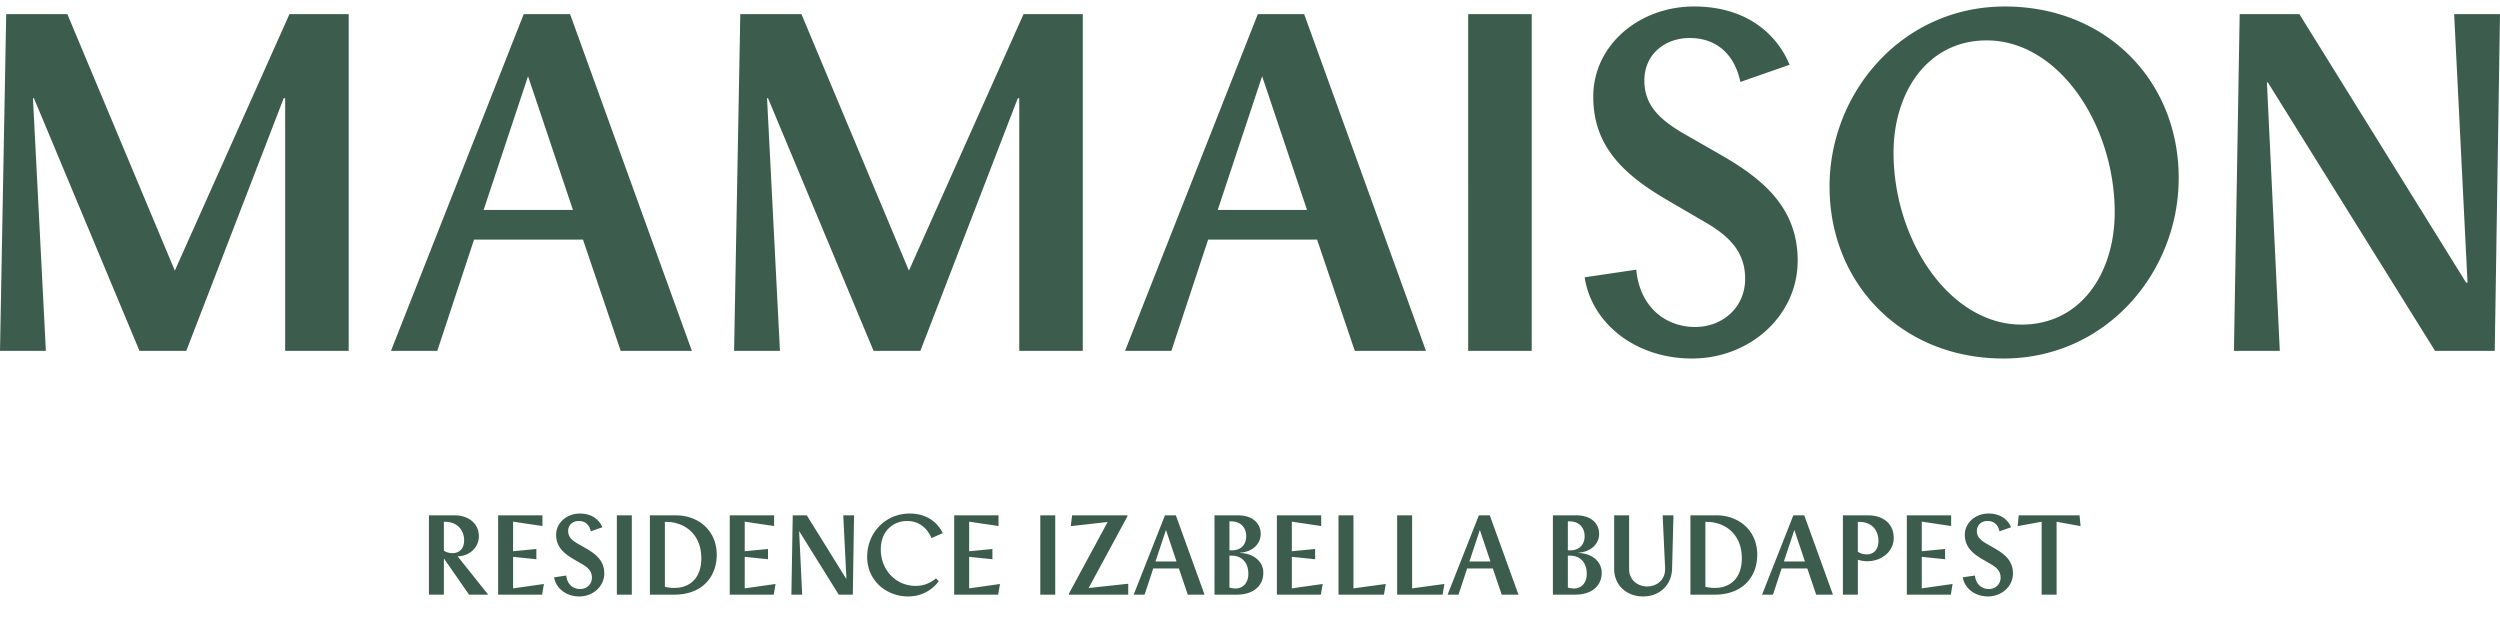 <svg width="286" height="73" viewBox="0 0 286 73" fill="none" xmlns="http://www.w3.org/2000/svg"><path d="M255.564 40.14l.655-38.524h6.831l19.07 30.71h.164l-1.53-30.71H286l-.601 38.523h-6.831L259.443 9.43h-.109l1.475 30.71h-5.245zm-26.374.874c-11.639 0-19.89-8.58-19.89-19.672 0-10.765 8.306-20.6 20.054-20.6 11.639 0 19.89 8.524 19.89 19.616 0 10.82-8.305 20.656-20.054 20.656zm-12.568-23.552c0 10 6.393 19.672 14.645 19.672 6.83 0 10.655-5.956 10.655-12.841 0-10-6.393-19.672-14.644-19.672-6.776 0-10.656 5.956-10.656 12.841zm-23.043 23.552c-6.612 0-11.53-4.153-12.295-9.29l5.902-.874c.437 4.48 3.552 6.557 6.721 6.557s5.738-2.24 5.738-5.519c0-3.06-1.804-4.863-4.536-6.448l-4.59-2.677c-4.808-2.842-8.251-6.066-8.251-11.694 0-5.956 5.3-10.328 11.53-10.328 6.175 0 9.562 3.334 10.929 6.667l-5.629 1.967c-.71-3.388-2.95-5.027-5.792-5.027-2.841 0-5.191 1.858-5.191 4.863 0 2.787 1.694 4.372 4.207 5.902l4.864 2.787c4.371 2.568 8.47 5.792 8.47 11.912 0 6.338-5.519 11.202-12.077 11.202zm-25.618-.874V1.615h7.267v38.523h-7.267zm-39.256 0l15.191-38.524h5.301l13.934 38.523h-8.142l-4.317-12.732h-12.459l-4.207 12.732h-5.301zm10.601-16.12h10.219l-5.137-15.3-5.082 15.3zM83.98 40.14l.71-38.524h6.995l12.295 29.343 13.114-29.343h6.776v38.523h-7.267V11.233h-.164l-11.148 28.906h-5.355L87.86 11.233h-.11l1.476 28.906H83.98zm-39.255 0l15.19-38.524h5.301L79.15 40.139h-8.142l-4.316-12.732H54.233L50.025 40.14h-5.3zm10.6-16.12h10.22l-5.137-15.3-5.082 15.3zM0 40.14L.71 1.615h6.995L20 30.959 33.114 1.616h6.776v38.523h-7.268V11.233h-.164L21.311 40.139h-5.355L3.88 11.233h-.11l1.476 28.906H0zm49.068 27.89v-9.074h2.947c1.584 0 2.767.94 2.767 2.38 0 1.16-.836 1.996-1.814 2.227a2.632 2.632 0 01-.618.078l3.5 4.388h-2.187l-2.883-4.144v4.144h-1.712zm1.712-5.033c.27.18.618.283 1.004.283.708 0 1.313-.463 1.313-1.467 0-.99-.605-1.982-1.918-2.11l-.4-.014v3.308zm6.205 5.032v-9.073h5.07v1.223l-3.358-.502v3.385l2.664-.258v1.171l-2.664-.27v3.604l3.526-.502-.206 1.222h-5.032zm9.301.206c-1.557 0-2.715-.978-2.895-2.188l1.39-.206c.102 1.056.836 1.545 1.583 1.545.746 0 1.35-.528 1.35-1.3 0-.72-.424-1.145-1.067-1.519l-1.081-.63c-1.133-.67-1.944-1.429-1.944-2.755 0-1.402 1.249-2.432 2.716-2.432 1.454 0 2.252.785 2.574 1.57l-1.326.463c-.167-.797-.695-1.184-1.364-1.184-.67 0-1.223.438-1.223 1.146 0 .656.4 1.03.991 1.39l1.146.656c1.03.605 1.995 1.364 1.995 2.806 0 1.493-1.3 2.638-2.845 2.638zm4.282-.206v-9.073h1.712v9.073h-1.712zm6.755-9.073c2.612 0 4.672 1.776 4.672 4.504 0 2.394-1.52 4.57-4.891 4.57H74.35v-9.074h2.973zm-1.262 8.172c.36.09.708.13 1.094.13 1.674 0 3.076-1.03 3.076-3.399 0-2.38-1.454-3.925-3.629-4.144l-.54-.013v7.426zm7.424.901v-9.073h5.071v1.223l-3.359-.502v3.385l2.664-.258v1.171l-2.664-.27v3.604l3.526-.502-.205 1.222h-5.033zm7.05 0l.154-9.073h1.609l4.492 7.233h.038l-.36-7.233h1.235l-.141 9.073h-1.609l-4.505-7.233h-.025l.347 7.233h-1.235zm13.341.206c-2.406 0-4.672-1.75-4.672-4.53 0-2.793 2.111-4.955 4.865-4.955 2.458 0 3.462 1.57 3.784 2.24l-1.287.566c-.45-1.03-1.326-1.957-2.806-1.957-1.467 0-2.998 1.056-2.998 3.244 0 2.394 1.763 4.182 3.964 4.182a3.524 3.524 0 002.355-.862l.309.322c-.515.734-1.686 1.75-3.514 1.75zm5.282-.206v-9.073h5.071v1.223l-3.359-.502v3.385l2.664-.258v1.171l-2.664-.27v3.604l3.526-.502-.206 1.222h-5.032zm9.851 0v-9.073h1.711v9.073h-1.711zm3.266 0v-.103l4.441-8.21-4.222.475.155-1.235h6.332v.103l-4.44 8.211 4.53-.49v1.25h-6.796zm7.417 0l3.578-9.073h1.248l3.282 9.073h-1.918l-1.016-2.998h-2.935l-.991 2.998h-1.248zm2.497-3.796h2.406l-1.209-3.604-1.197 3.604zm6.749 3.796v-9.073h2.689c1.789 0 2.6 1.017 2.6 2.123 0 1.094-.875 2.047-2.355 2.15v.038c1.325.013 2.651.824 2.651 2.265 0 1.442-1.081 2.497-3.05 2.497h-2.535zm1.711-.81c.219.064.451.102.695.102.85 0 1.467-.617 1.467-1.686 0-1.016-.502-1.943-1.698-2.059l-.464-.013v3.656zm0-4.26h.399c.965-.052 1.519-.696 1.519-1.622 0-.862-.515-1.609-1.557-1.686l-.361-.013v3.32zm5.426 5.07v-9.073h5.071v1.223l-3.359-.502v3.385l2.664-.258v1.171l-2.664-.27v3.604l3.526-.502-.206 1.222h-5.032zm7.049 0v-9.073h1.712v8.353l3.694-.502-.206 1.222h-5.2zm6.71 0v-9.073h1.712v8.353l3.694-.502-.206 1.222h-5.2zm5.771 0l3.578-9.073h1.248l3.282 9.073h-1.918l-1.017-2.998h-2.934l-.991 2.998h-1.248zm2.496-3.796h2.407l-1.21-3.604-1.197 3.604zm9.551 3.796v-9.073h2.689c1.789 0 2.6 1.017 2.6 2.123 0 1.094-.875 2.047-2.355 2.15v.038c1.326.013 2.651.824 2.651 2.265 0 1.442-1.081 2.497-3.05 2.497h-2.535zm1.711-.81c.219.064.451.102.695.102.85 0 1.467-.617 1.467-1.686 0-1.016-.501-1.943-1.698-2.059l-.464-.013v3.656zm0-4.26h.399c.966-.052 1.519-.696 1.519-1.622 0-.862-.515-1.609-1.557-1.686l-.361-.013v3.32zm8.605 5.276c-1.828 0-3.308-1.222-3.308-3.166v-6.113h1.712v6.177c0 1.236 1.017 1.957 2.059 1.957 1.043 0 2.059-.682 2.059-1.995 0-.193-.013-.45-.025-.605l-.258-5.534h1.236l-.155 6.087c-.051 1.944-1.48 3.192-3.32 3.192zm8.389-9.28c2.613 0 4.672 1.777 4.672 4.505 0 2.394-1.519 4.57-4.891 4.57h-2.754v-9.074h2.973zm-1.261 8.173c.36.09.708.13 1.094.13 1.673 0 3.076-1.03 3.076-3.399 0-2.38-1.455-3.925-3.63-4.144l-.54-.013v7.426zm6.484.901l3.578-9.073h1.249l3.281 9.073h-1.917l-1.017-2.998h-2.934l-.991 2.998h-1.249zm2.497-3.796h2.407l-1.21-3.604-1.197 3.604zm9.645-5.277c1.699 0 2.921.965 2.921 2.574s-1.428 2.677-3.037 2.677c-.399 0-.772-.077-1.068-.167v3.99h-1.712v-9.074h2.896zm-1.184 4.17c.283.193.656.296 1.042.296.721 0 1.313-.49 1.313-1.557 0-1.056-.605-2.021-1.931-2.15l-.424-.013v3.424zm5.601 4.903v-9.073h5.071v1.223l-3.359-.502v3.385l2.664-.258v1.171l-2.664-.27v3.604l3.526-.502-.206 1.222h-5.032zm9.302.206c-1.557 0-2.716-.978-2.896-2.188l1.39-.206c.103 1.056.837 1.545 1.583 1.545.747 0 1.351-.528 1.351-1.3 0-.72-.424-1.145-1.068-1.519l-1.081-.63c-1.132-.67-1.943-1.429-1.943-2.755 0-1.402 1.248-2.432 2.715-2.432 1.455 0 2.253.785 2.574 1.57l-1.325.463c-.168-.797-.695-1.184-1.364-1.184-.67 0-1.223.438-1.223 1.146 0 .656.399 1.03.991 1.39l1.145.656c1.03.605 1.995 1.364 1.995 2.806 0 1.493-1.3 2.638-2.844 2.638zm10.459-9.28l.116 1.236-2.741-.502v8.34h-1.712v-8.34l-2.741.502.116-1.235h6.962z" fill="#3C5D4E"/></svg>